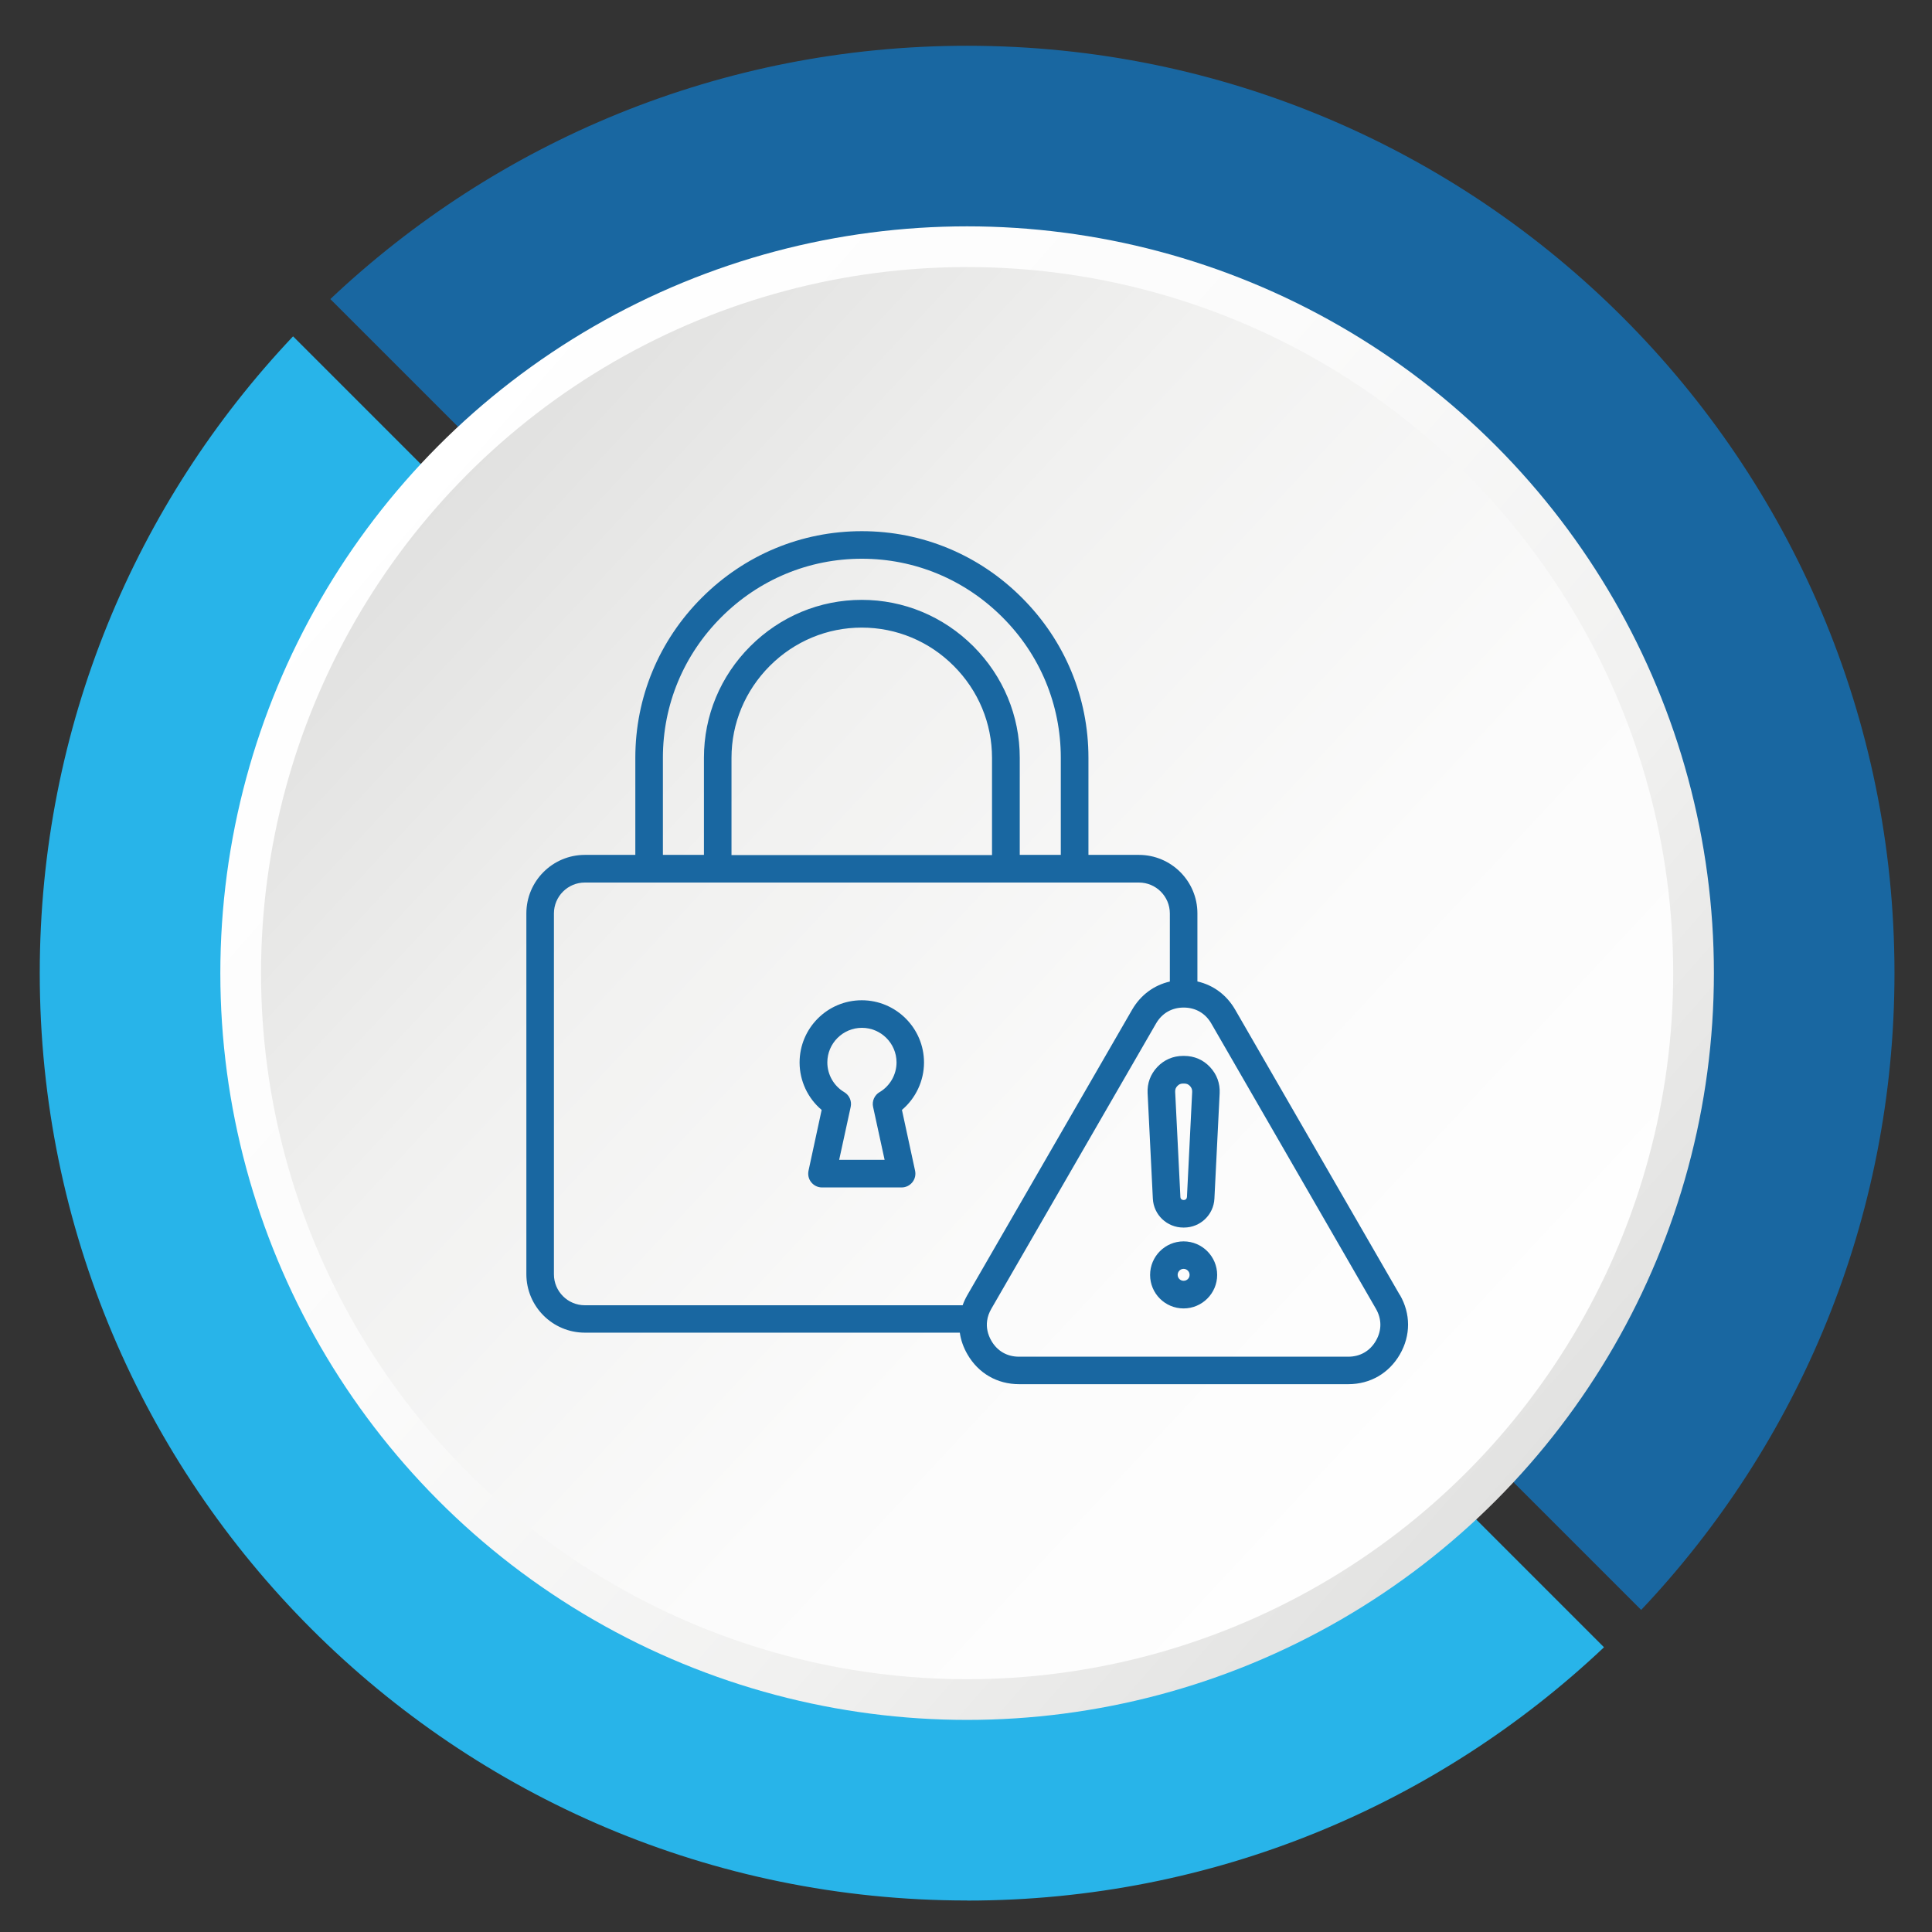 <?xml version="1.0" encoding="UTF-8"?><svg id="Layer_1" xmlns="http://www.w3.org/2000/svg" xmlns:xlink="http://www.w3.org/1999/xlink" viewBox="0 0 225 225"><rect x="0" y="0" width="225" height="225" fill="#333333" stroke="none"/><defs><style>.cls-1{fill:#28b4e9;}.cls-1,.cls-2,.cls-3,.cls-4{stroke-width:0px;}.cls-2{fill:url(#linear-gradient);}.cls-3{fill:url(#linear-gradient-2);}.cls-4{fill:#1967a1;}</style><linearGradient id="linear-gradient" x1="43.95" y1="53" x2="183.29" y2="175.4" gradientUnits="userSpaceOnUse"><stop offset="0" stop-color="#fff"/><stop offset=".37" stop-color="#fbfbfb"/><stop offset=".7" stop-color="#f1f1f0"/><stop offset="1" stop-color="#e0e0df"/></linearGradient><linearGradient id="linear-gradient-2" x1="49.35" y1="54.39" x2="182.17" y2="178.1" gradientUnits="userSpaceOnUse"><stop offset="0" stop-color="#e0e0df"/><stop offset=".3" stop-color="#f1f1f0"/><stop offset=".63" stop-color="#fbfbfb"/><stop offset="1" stop-color="#fff"/></linearGradient></defs><path class="cls-4" d="M191.14,187.5L38.47,34.83C57.82,16.55,83.92,5.33,112.63,5.33c59.65,0,108,48.36,108,108,0,28.72-11.21,54.82-29.5,74.16Z"/><path class="cls-1" d="M112.63,221.33c-59.65,0-108-48.35-108-108,0-28.72,11.21-54.82,29.5-74.16l152.67,152.67c-19.35,18.29-45.45,29.5-74.16,29.5Z"/><circle class="cls-2" cx="112.63" cy="113.33" r="86.97"/><circle class="cls-3" cx="112.63" cy="113.33" r="82.23"/><path class="cls-4" d="M105.04,129.26c1.61-1.36,2.57-3.39,2.57-5.52,0-3.99-3.25-7.25-7.25-7.25s-7.24,3.25-7.24,7.25c0,2.14.96,4.17,2.57,5.52l-1.53,7.08c-.1.48.01.97.32,1.35s.76.6,1.25.6h9.27c.49,0,.94-.22,1.25-.6s.42-.87.32-1.35l-1.53-7.08ZM102.43,127.19c-.59.35-.9,1.05-.75,1.72l1.34,6.16h-5.29l1.34-6.16c.15-.68-.16-1.37-.75-1.72-1.22-.72-1.97-2.05-1.97-3.46,0-2.22,1.81-4.03,4.03-4.03s4.03,1.81,4.03,4.03c0,1.41-.75,2.73-1.97,3.46h0ZM163.02,150.81l-19.17-33.22c-.99-1.72-2.55-2.87-4.4-3.29v-7.93c0-3.76-3.06-6.81-6.81-6.81h-5.88v-11.31c0-7.03-2.75-13.65-7.75-18.64-4.99-5-11.61-7.75-18.64-7.75s-13.64,2.75-18.64,7.75c-4.99,4.99-7.74,11.61-7.74,18.64v11.31h-5.88c-3.76,0-6.81,3.06-6.81,6.81v42.02c0,3.76,3.06,6.81,6.81,6.81h43.67c.12.87.42,1.72.89,2.53,1.27,2.2,3.46,3.47,6.01,3.47h38.35c2.54,0,4.73-1.27,6-3.47,1.27-2.2,1.27-4.73,0-6.93h0ZM77.2,88.25c0-6.17,2.41-11.98,6.8-16.37,4.39-4.39,10.2-6.81,16.37-6.81s11.98,2.42,16.37,6.81c4.39,4.38,6.8,10.2,6.8,16.37v11.31h-4.78v-11.31c0-4.88-1.92-9.5-5.41-12.99-3.49-3.48-8.1-5.4-12.99-5.4s-9.49,1.92-12.98,5.4c-3.49,3.49-5.4,8.1-5.4,12.99v11.31h-4.78v-11.31ZM85.19,99.57v-11.31c0-4.03,1.59-7.83,4.46-10.71,2.88-2.88,6.69-4.46,10.71-4.46s7.84,1.58,10.71,4.46c2.88,2.88,4.46,6.69,4.46,10.72v11.31h-30.35ZM64.51,148.4v-42.02c0-1.99,1.62-3.6,3.6-3.6h64.53c1.99,0,3.6,1.62,3.6,3.6v7.93c-1.84.42-3.4,1.56-4.4,3.29l-19.18,33.22c-.22.39-.41.78-.55,1.19h-44c-1.99,0-3.6-1.62-3.6-3.6h0ZM160.24,156.14c-.69,1.2-1.84,1.86-3.22,1.86h-38.35c-1.39,0-2.53-.66-3.22-1.86-.43-.75-.6-1.55-.49-2.33h0c.06-.47.23-.94.49-1.39l19.18-33.22c.69-1.2,1.84-1.86,3.22-1.86s2.53.66,3.22,1.86l19.17,33.22c.69,1.2.69,2.52,0,3.72h0ZM137.9,122.97h-.11c-1.17,0-2.21.45-3,1.28-.8.84-1.2,1.9-1.14,3.06h0s.61,12.28.61,12.28c.09,1.89,1.65,3.37,3.55,3.37h.08c1.89,0,3.45-1.48,3.54-3.37l.61-12.26c.06-1.16-.33-2.22-1.13-3.07-.79-.84-1.83-1.29-3-1.29h0ZM138.22,139.43c0,.18-.16.32-.33.32h-.08c-.18,0-.33-.14-.34-.32l-.61-12.27c-.01-.28.06-.49.26-.69.19-.2.38-.28.67-.28h.11c.29,0,.49.08.68.28.19.21.27.41.26.69l-.61,12.27ZM137.84,144.57c-2.15,0-3.9,1.75-3.9,3.91s1.75,3.9,3.9,3.9,3.91-1.75,3.91-3.9-1.75-3.91-3.91-3.91ZM137.84,149.16c-.38,0-.69-.31-.69-.69s.31-.7.69-.7.7.31.7.7-.31.69-.7.69Z"/></svg>
